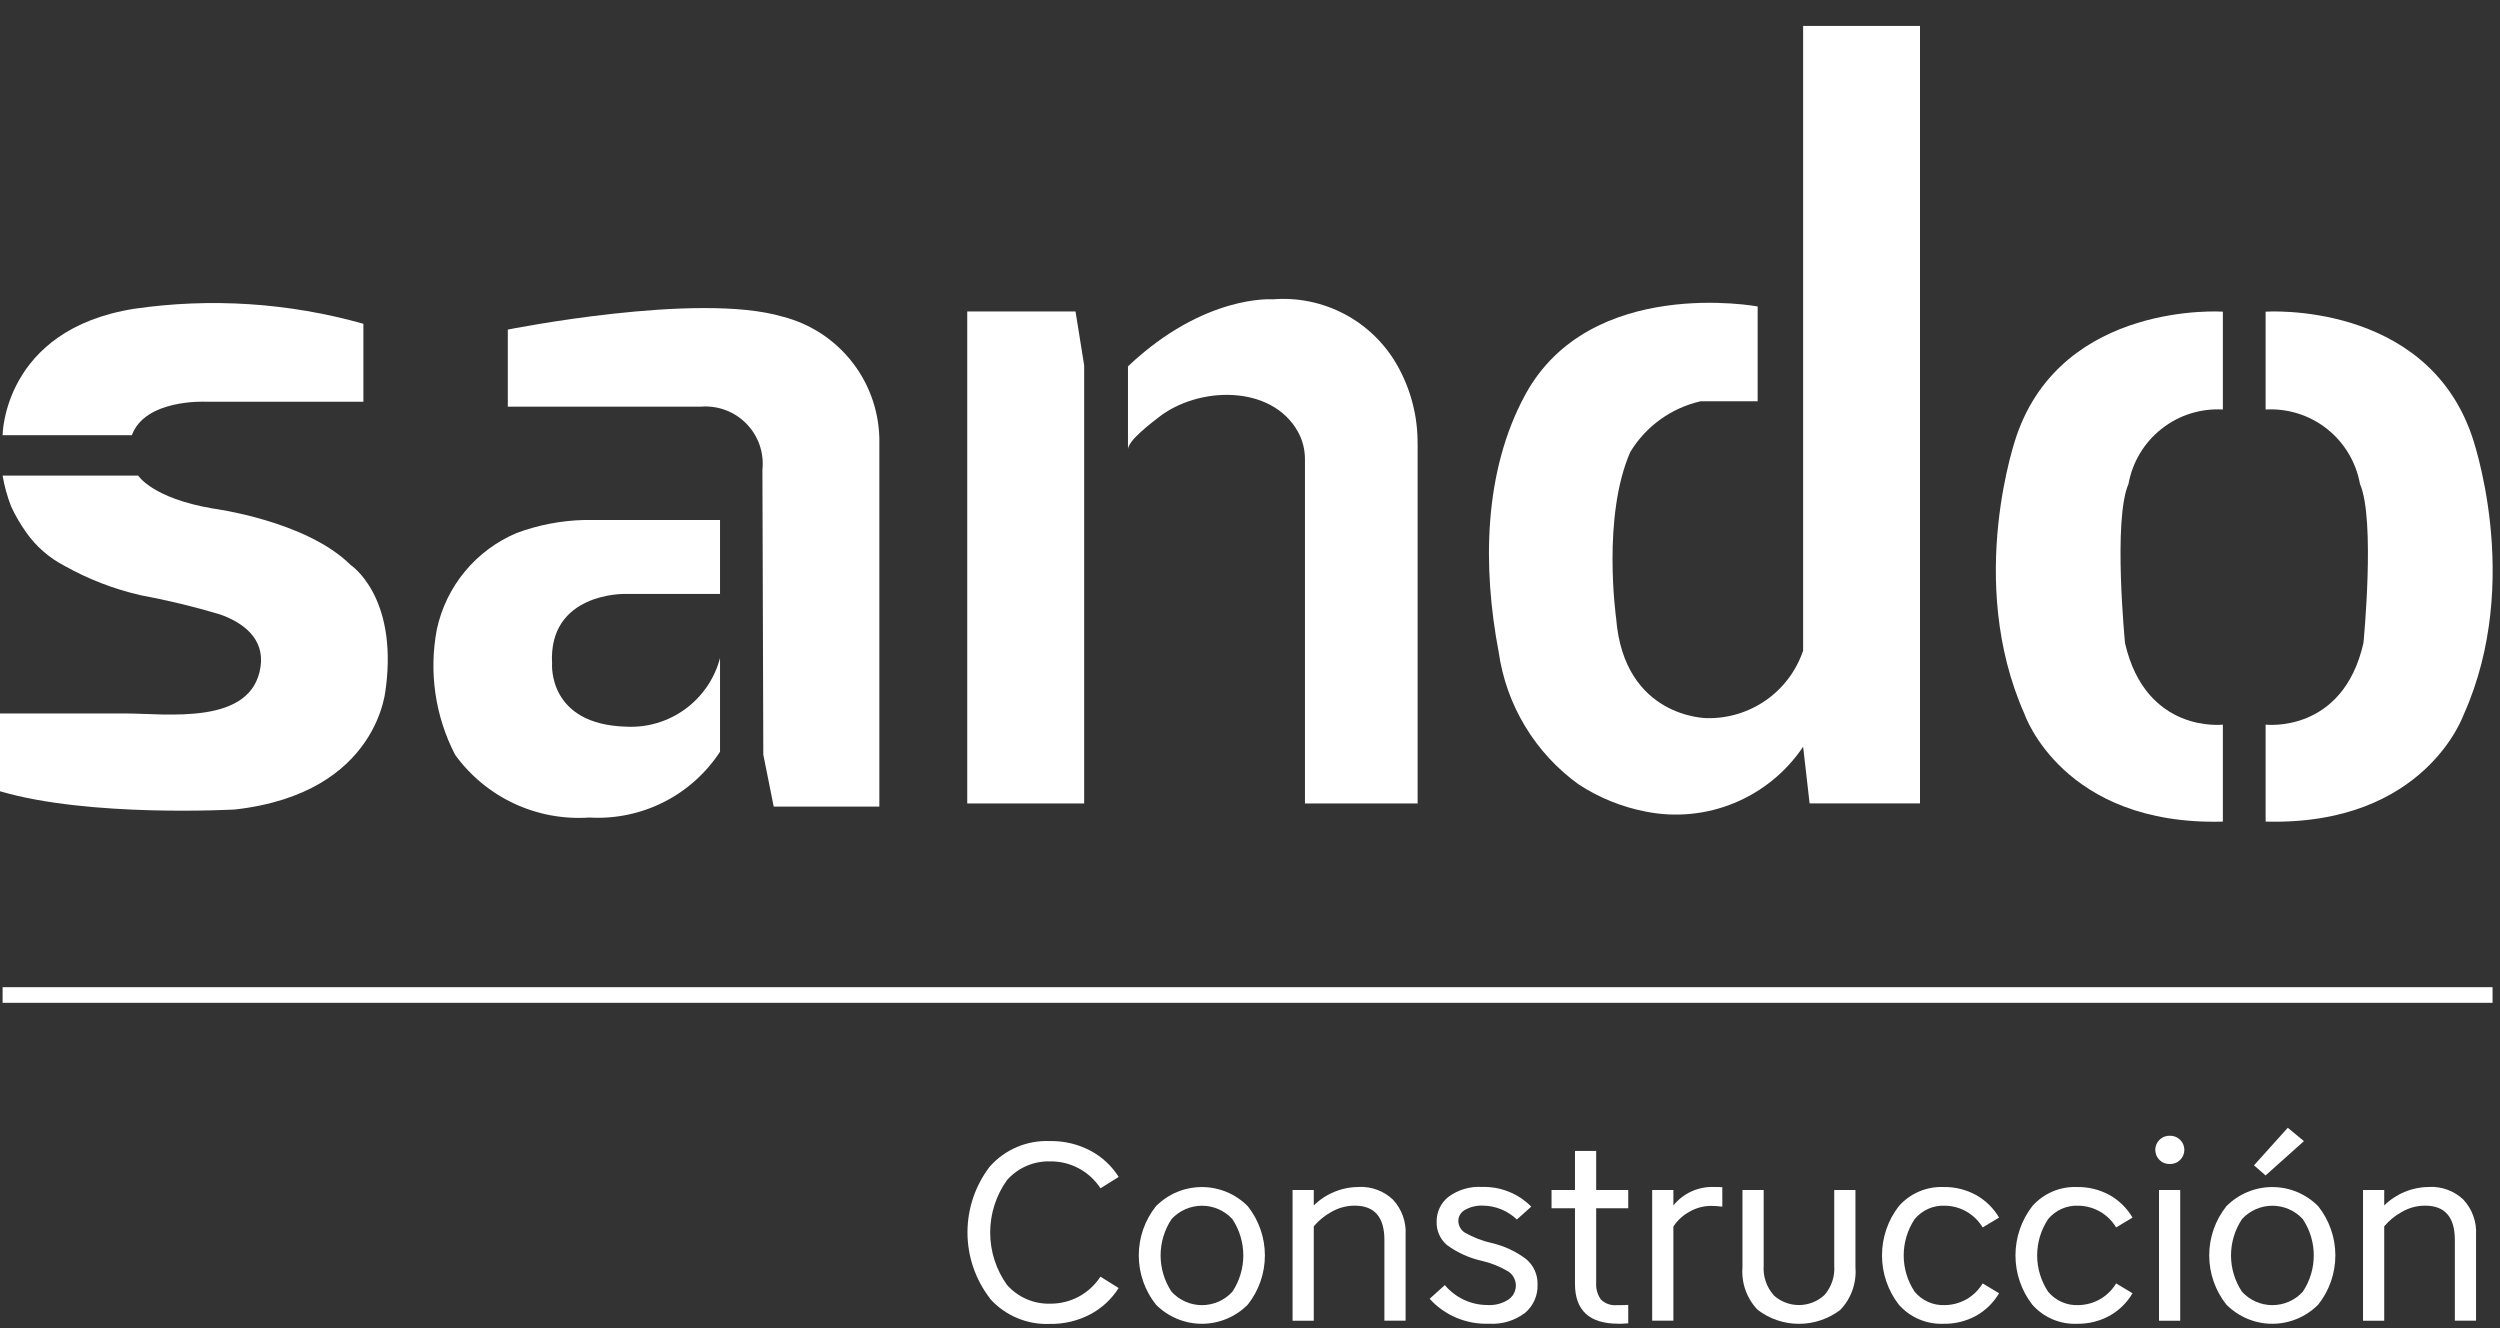 <?xml version="1.0" encoding="UTF-8"?> <svg xmlns="http://www.w3.org/2000/svg" width="96" height="51" viewBox="0 0 96 51" fill="none"><rect x="0" y="0" width="96" height="51" fill="#333333" stroke="none"/><path d="M14.816 26.397C14.816 26.397 14.595 30.453 9.026 31.084C9.026 31.084 3.441 31.4 0 30.384V27.397H4.821C6.383 27.397 9.681 27.881 10.006 25.597C10.159 24.525 9.346 23.904 8.429 23.587C7.434 23.291 6.424 23.047 5.404 22.857C4.379 22.623 3.392 22.242 2.475 21.727C1.886 21.422 1.38 20.979 1 20.435C0.778 20.123 0.586 19.791 0.426 19.444C0.278 19.062 0.168 18.667 0.1 18.263H5.307C5.307 18.263 5.839 19.127 8.167 19.526C8.167 19.526 11.757 19.991 13.467 21.698C13.467 21.698 15.267 22.873 14.819 26.398M5.064 16.711H0.1C0.1 16.711 0.122 12.655 5.154 11.857C8.095 11.43 11.094 11.626 13.954 12.433V15.426H7.89C7.89 15.426 5.574 15.315 5.064 16.711Z" fill="white"></path><path d="M19.837 20.468C20.668 20.159 21.544 19.99 22.43 19.968H27.649V22.807H23.97C23.97 22.807 21.045 22.762 21.2 25.488C21.2 25.488 21.022 27.816 24.037 27.904C24.851 27.948 25.654 27.709 26.312 27.229C26.971 26.748 27.443 26.055 27.649 25.267V28.867C27.109 29.693 26.36 30.362 25.479 30.805C24.597 31.249 23.614 31.451 22.629 31.393C21.636 31.462 20.642 31.277 19.74 30.856C18.838 30.434 18.059 29.79 17.476 28.983C16.709 27.5 16.462 25.803 16.776 24.163C16.952 23.346 17.322 22.584 17.855 21.941C18.388 21.298 19.067 20.793 19.837 20.468ZM30.043 12.157C31.125 12.43 32.082 13.062 32.759 13.95C33.435 14.837 33.791 15.928 33.767 17.044V30.974H29.711L29.311 28.979L29.277 18.041C29.311 17.72 29.274 17.395 29.169 17.089C29.063 16.784 28.892 16.506 28.666 16.274C28.441 16.043 28.168 15.863 27.865 15.749C27.563 15.636 27.239 15.59 26.917 15.615H19.5V12.656C19.5 12.656 26.785 11.197 30.043 12.157Z" fill="white"></path><path d="M41.3 11.96L41.632 14.03V30.852H37.142V11.96H41.3ZM54.437 17.042V30.852H50.11V17.645C50.113 17.274 50.022 16.909 49.844 16.584C48.828 14.753 46 14.827 44.478 16.035C44.246 16.219 43.314 16.909 43.314 17.26V14.068C46.249 11.288 48.874 11.494 48.874 11.494C49.83 11.416 50.788 11.614 51.636 12.064C52.483 12.513 53.184 13.196 53.656 14.031C54.175 14.949 54.444 15.987 54.435 17.042" fill="white"></path><path d="M73.728 0.997V30.851H69.489L69.24 28.674C68.593 29.639 67.674 30.39 66.6 30.834C65.527 31.278 64.346 31.394 63.206 31.167C62.289 30.991 61.416 30.639 60.633 30.13C59.801 29.533 59.098 28.773 58.568 27.896C58.038 27.02 57.691 26.044 57.548 25.03C56.932 21.793 56.959 18.121 58.568 15.16C61.061 10.572 67.494 11.768 67.494 11.768V15.409H65.3C64.745 15.537 64.221 15.774 63.758 16.106C63.296 16.439 62.905 16.861 62.608 17.347C61.508 19.834 62.059 23.737 62.059 23.737C62.359 27.577 65.55 27.577 65.55 27.577C66.361 27.593 67.156 27.35 67.819 26.884C68.483 26.418 68.98 25.752 69.24 24.984V0.997H73.728Z" fill="white"></path><path d="M85.358 11.968V15.725C84.509 15.676 83.671 15.94 83.004 16.467C82.336 16.994 81.884 17.747 81.734 18.584C81.134 19.947 81.601 24.697 81.601 24.697C82.401 28.183 85.358 27.826 85.358 27.826V31.55C79.207 31.716 77.744 27.427 77.744 27.427C75.45 22.274 77.444 16.711 77.444 16.711C79.239 11.547 85.358 11.968 85.358 11.968ZM94.61 27.427C94.61 27.427 93.147 31.716 87 31.549V27.826C87 27.826 89.959 28.183 90.756 24.696C90.756 24.696 91.222 19.947 90.623 18.584C90.473 17.747 90.021 16.994 89.354 16.467C88.686 15.941 87.849 15.676 87 15.725V11.968C87 11.968 93.117 11.547 94.912 16.711C94.912 16.711 96.912 22.274 94.612 27.427" fill="white"></path><path d="M38.013 49.857C37.454 49.131 37.151 48.24 37.151 47.324C37.151 46.407 37.454 45.516 38.013 44.79C38.3 44.468 38.656 44.213 39.053 44.045C39.451 43.876 39.882 43.799 40.313 43.817C40.861 43.806 41.403 43.936 41.887 44.194C42.324 44.429 42.693 44.774 42.958 45.194L42.258 45.63C42.05 45.31 41.766 45.048 41.43 44.868C41.095 44.687 40.719 44.594 40.338 44.597C40.023 44.587 39.711 44.646 39.422 44.77C39.133 44.895 38.875 45.082 38.667 45.318C38.248 45.905 38.023 46.608 38.023 47.328C38.023 48.049 38.248 48.752 38.667 49.339C38.875 49.575 39.133 49.762 39.422 49.887C39.711 50.012 40.023 50.071 40.338 50.061C40.719 50.063 41.094 49.969 41.43 49.788C41.765 49.606 42.049 49.344 42.256 49.024L42.956 49.46C42.691 49.88 42.322 50.224 41.885 50.46C41.401 50.719 40.859 50.849 40.311 50.838C39.879 50.856 39.449 50.778 39.051 50.61C38.654 50.441 38.298 50.187 38.011 49.864" fill="white"></path><path d="M44.388 50.097C43.961 49.56 43.729 48.894 43.729 48.208C43.729 47.522 43.961 46.856 44.388 46.319C44.619 46.086 44.893 45.901 45.196 45.774C45.499 45.648 45.824 45.583 46.151 45.583C46.48 45.583 46.804 45.648 47.107 45.774C47.41 45.901 47.684 46.086 47.915 46.319C48.34 46.857 48.572 47.522 48.572 48.208C48.572 48.894 48.34 49.559 47.915 50.097C47.684 50.33 47.41 50.515 47.107 50.641C46.804 50.768 46.48 50.833 46.151 50.833C45.824 50.833 45.499 50.768 45.196 50.641C44.893 50.515 44.619 50.33 44.388 50.097ZM44.988 46.813C44.714 47.226 44.567 47.712 44.567 48.208C44.567 48.704 44.714 49.189 44.988 49.603C45.136 49.765 45.317 49.894 45.518 49.983C45.719 50.071 45.936 50.117 46.156 50.117C46.375 50.117 46.592 50.071 46.793 49.983C46.994 49.894 47.175 49.765 47.323 49.603C47.597 49.189 47.743 48.704 47.743 48.208C47.743 47.712 47.597 47.227 47.323 46.813C47.175 46.651 46.994 46.522 46.793 46.434C46.592 46.346 46.375 46.3 46.156 46.3C45.936 46.3 45.719 46.346 45.518 46.434C45.317 46.522 45.136 46.651 44.988 46.813Z" fill="white"></path><path d="M52.186 45.579C52.424 45.568 52.662 45.605 52.885 45.689C53.109 45.772 53.313 45.899 53.486 46.063C53.656 46.244 53.786 46.458 53.87 46.691C53.954 46.924 53.99 47.172 53.975 47.42V50.714H53.161V47.614C53.161 46.736 52.78 46.297 52.018 46.297C51.707 46.297 51.402 46.379 51.132 46.534C50.872 46.675 50.64 46.864 50.449 47.091V50.715H49.635V45.697H50.449V46.288C50.912 45.834 51.535 45.58 52.183 45.581" fill="white"></path><path d="M54.9 49.871L55.481 49.348C55.683 49.588 55.935 49.781 56.219 49.914C56.504 50.046 56.814 50.114 57.128 50.113C57.411 50.13 57.691 50.056 57.928 49.9C58.015 49.84 58.087 49.759 58.136 49.665C58.184 49.571 58.21 49.466 58.209 49.36C58.208 49.254 58.181 49.15 58.13 49.056C58.08 48.963 58.007 48.884 57.919 48.825C57.606 48.639 57.266 48.501 56.911 48.418C56.421 48.311 55.959 48.101 55.555 47.803C55.429 47.693 55.328 47.556 55.261 47.403C55.194 47.25 55.162 47.083 55.167 46.916C55.164 46.732 55.203 46.549 55.282 46.383C55.361 46.217 55.478 46.071 55.623 45.957C55.995 45.684 56.451 45.55 56.911 45.579C57.261 45.568 57.609 45.63 57.934 45.76C58.26 45.89 58.554 46.086 58.8 46.335L58.248 46.829C57.896 46.491 57.428 46.3 56.94 46.296C56.703 46.285 56.469 46.341 56.262 46.456C56.184 46.496 56.119 46.556 56.073 46.63C56.026 46.704 56.001 46.79 56 46.877C56 46.969 56.024 47.06 56.069 47.141C56.114 47.221 56.178 47.289 56.257 47.338C56.574 47.516 56.915 47.648 57.27 47.73C57.757 47.84 58.214 48.053 58.611 48.355C58.751 48.474 58.863 48.624 58.938 48.792C59.012 48.961 59.048 49.144 59.042 49.328C59.05 49.535 59.01 49.74 58.926 49.929C58.842 50.118 58.716 50.285 58.558 50.418C58.16 50.717 57.669 50.863 57.173 50.83C56.746 50.846 56.321 50.769 55.928 50.603C55.535 50.438 55.182 50.188 54.896 49.871" fill="white"></path><path d="M62.136 50.83C61.032 50.83 60.48 50.32 60.479 49.299V46.397H59.579V45.697H60.479V44.197H61.293V45.697H62.524V46.397H61.293V49.245C61.276 49.477 61.339 49.708 61.472 49.899C61.553 49.979 61.652 50.041 61.76 50.078C61.868 50.116 61.983 50.129 62.097 50.117C62.297 50.117 62.439 50.117 62.524 50.107V50.815C62.381 50.827 62.252 50.834 62.136 50.834" fill="white"></path><path d="M66.137 45.589V46.335C65.996 46.318 65.853 46.308 65.711 46.306C65.419 46.306 65.131 46.383 64.878 46.529C64.627 46.664 64.413 46.861 64.258 47.1V50.714H63.444V45.697H64.258V46.288C64.445 46.057 64.683 45.873 64.954 45.75C65.224 45.627 65.52 45.569 65.817 45.58C65.959 45.58 66.066 45.579 66.137 45.589Z" fill="white"></path><path d="M68.1 49.731C68.366 49.977 68.716 50.114 69.079 50.114C69.441 50.114 69.791 49.977 70.057 49.731C70.192 49.577 70.294 49.398 70.359 49.205C70.424 49.011 70.45 48.806 70.435 48.602V45.697H71.249V48.662C71.273 48.96 71.234 49.26 71.134 49.541C71.035 49.823 70.876 50.081 70.67 50.297C70.214 50.646 69.656 50.835 69.082 50.835C68.507 50.835 67.949 50.646 67.493 50.297C67.287 50.081 67.128 49.825 67.028 49.543C66.927 49.262 66.888 48.963 66.911 48.665V45.697H67.725V48.597C67.71 48.801 67.736 49.006 67.801 49.2C67.865 49.393 67.968 49.572 68.103 49.726" fill="white"></path><path d="M72.913 50.097C72.495 49.556 72.269 48.891 72.269 48.208C72.269 47.524 72.495 46.86 72.913 46.319C73.127 46.075 73.392 45.883 73.689 45.756C73.987 45.628 74.309 45.569 74.633 45.582C75.071 45.574 75.503 45.681 75.887 45.892C76.25 46.097 76.553 46.395 76.764 46.755L76.134 47.133C75.984 46.883 75.773 46.675 75.521 46.529C75.268 46.383 74.983 46.304 74.691 46.299C74.47 46.288 74.249 46.329 74.046 46.418C73.844 46.508 73.665 46.643 73.523 46.813C73.249 47.226 73.102 47.712 73.102 48.208C73.102 48.704 73.249 49.189 73.523 49.603C73.665 49.773 73.844 49.908 74.046 49.997C74.249 50.086 74.47 50.127 74.691 50.116C74.983 50.111 75.268 50.032 75.521 49.887C75.773 49.741 75.984 49.533 76.134 49.283L76.764 49.661C76.553 50.021 76.25 50.318 75.887 50.523C75.503 50.734 75.071 50.841 74.633 50.833C74.31 50.846 73.987 50.787 73.69 50.66C73.392 50.532 73.127 50.34 72.913 50.097Z" fill="white"></path><path d="M78.038 50.097C77.62 49.556 77.394 48.891 77.394 48.208C77.394 47.524 77.62 46.86 78.038 46.319C78.252 46.075 78.517 45.883 78.814 45.756C79.112 45.628 79.434 45.569 79.758 45.582C80.196 45.574 80.628 45.681 81.012 45.892C81.375 46.097 81.678 46.395 81.889 46.755L81.259 47.133C81.109 46.883 80.898 46.675 80.646 46.529C80.393 46.383 80.108 46.304 79.816 46.299C79.595 46.288 79.374 46.329 79.171 46.418C78.969 46.508 78.79 46.643 78.648 46.813C78.374 47.226 78.227 47.712 78.227 48.208C78.227 48.704 78.374 49.189 78.648 49.603C78.79 49.773 78.969 49.908 79.171 49.997C79.374 50.086 79.595 50.127 79.816 50.116C80.108 50.111 80.393 50.032 80.646 49.887C80.898 49.741 81.109 49.533 81.259 49.283L81.889 49.661C81.678 50.021 81.375 50.318 81.012 50.523C80.628 50.734 80.196 50.841 79.758 50.833C79.435 50.846 79.112 50.787 78.815 50.66C78.517 50.532 78.252 50.34 78.038 50.097Z" fill="white"></path><path d="M82.925 44.543C82.848 44.467 82.795 44.37 82.774 44.263C82.752 44.157 82.763 44.047 82.805 43.947C82.846 43.847 82.917 43.761 83.008 43.702C83.098 43.642 83.205 43.611 83.313 43.613C83.386 43.61 83.459 43.621 83.528 43.647C83.596 43.673 83.659 43.713 83.712 43.763C83.765 43.814 83.807 43.875 83.836 43.942C83.865 44.01 83.879 44.082 83.879 44.155C83.879 44.229 83.865 44.301 83.836 44.369C83.807 44.436 83.765 44.497 83.712 44.547C83.659 44.598 83.596 44.638 83.528 44.663C83.459 44.689 83.386 44.701 83.313 44.698C83.241 44.7 83.17 44.687 83.103 44.66C83.036 44.634 82.976 44.594 82.925 44.543ZM82.906 45.697H83.72V50.715H82.906V45.697Z" fill="white"></path><path d="M85.493 50.097C85.066 49.56 84.834 48.894 84.834 48.208C84.834 47.522 85.066 46.856 85.493 46.319C85.724 46.086 85.998 45.901 86.301 45.774C86.603 45.648 86.928 45.583 87.256 45.583C87.584 45.583 87.909 45.648 88.211 45.774C88.514 45.901 88.788 46.086 89.019 46.319C89.446 46.856 89.678 47.522 89.678 48.208C89.678 48.894 89.446 49.56 89.019 50.097C88.788 50.33 88.514 50.515 88.211 50.641C87.909 50.768 87.584 50.833 87.256 50.833C86.928 50.833 86.603 50.768 86.301 50.641C85.998 50.515 85.724 50.33 85.493 50.097ZM86.093 46.813C85.818 47.226 85.671 47.712 85.671 48.208C85.671 48.704 85.818 49.19 86.093 49.603C86.241 49.765 86.421 49.894 86.622 49.983C86.823 50.071 87.04 50.117 87.26 50.117C87.48 50.117 87.697 50.071 87.898 49.983C88.099 49.894 88.279 49.765 88.427 49.603C88.702 49.19 88.849 48.704 88.849 48.208C88.849 47.712 88.702 47.226 88.427 46.813C88.279 46.651 88.098 46.522 87.897 46.434C87.697 46.346 87.479 46.3 87.26 46.3C87.041 46.3 86.823 46.346 86.623 46.434C86.422 46.522 86.241 46.651 86.093 46.813ZM87.851 43.306L88.471 43.819L86.998 45.137L86.553 44.749L87.851 43.306Z" fill="white"></path><path d="M93.291 45.579C93.529 45.568 93.767 45.605 93.99 45.689C94.214 45.772 94.418 45.899 94.591 46.063C94.76 46.244 94.891 46.458 94.975 46.691C95.059 46.924 95.095 47.172 95.08 47.42V50.714H94.266V47.614C94.266 46.736 93.885 46.297 93.123 46.297C92.812 46.297 92.507 46.379 92.237 46.534C91.977 46.675 91.745 46.864 91.554 47.091V50.715H90.74V45.697H91.554V46.288C92.017 45.834 92.639 45.58 93.288 45.581" fill="white"></path><path d="M0.1 38.208H95.714" stroke="white" stroke-width="0.6"></path></svg> 